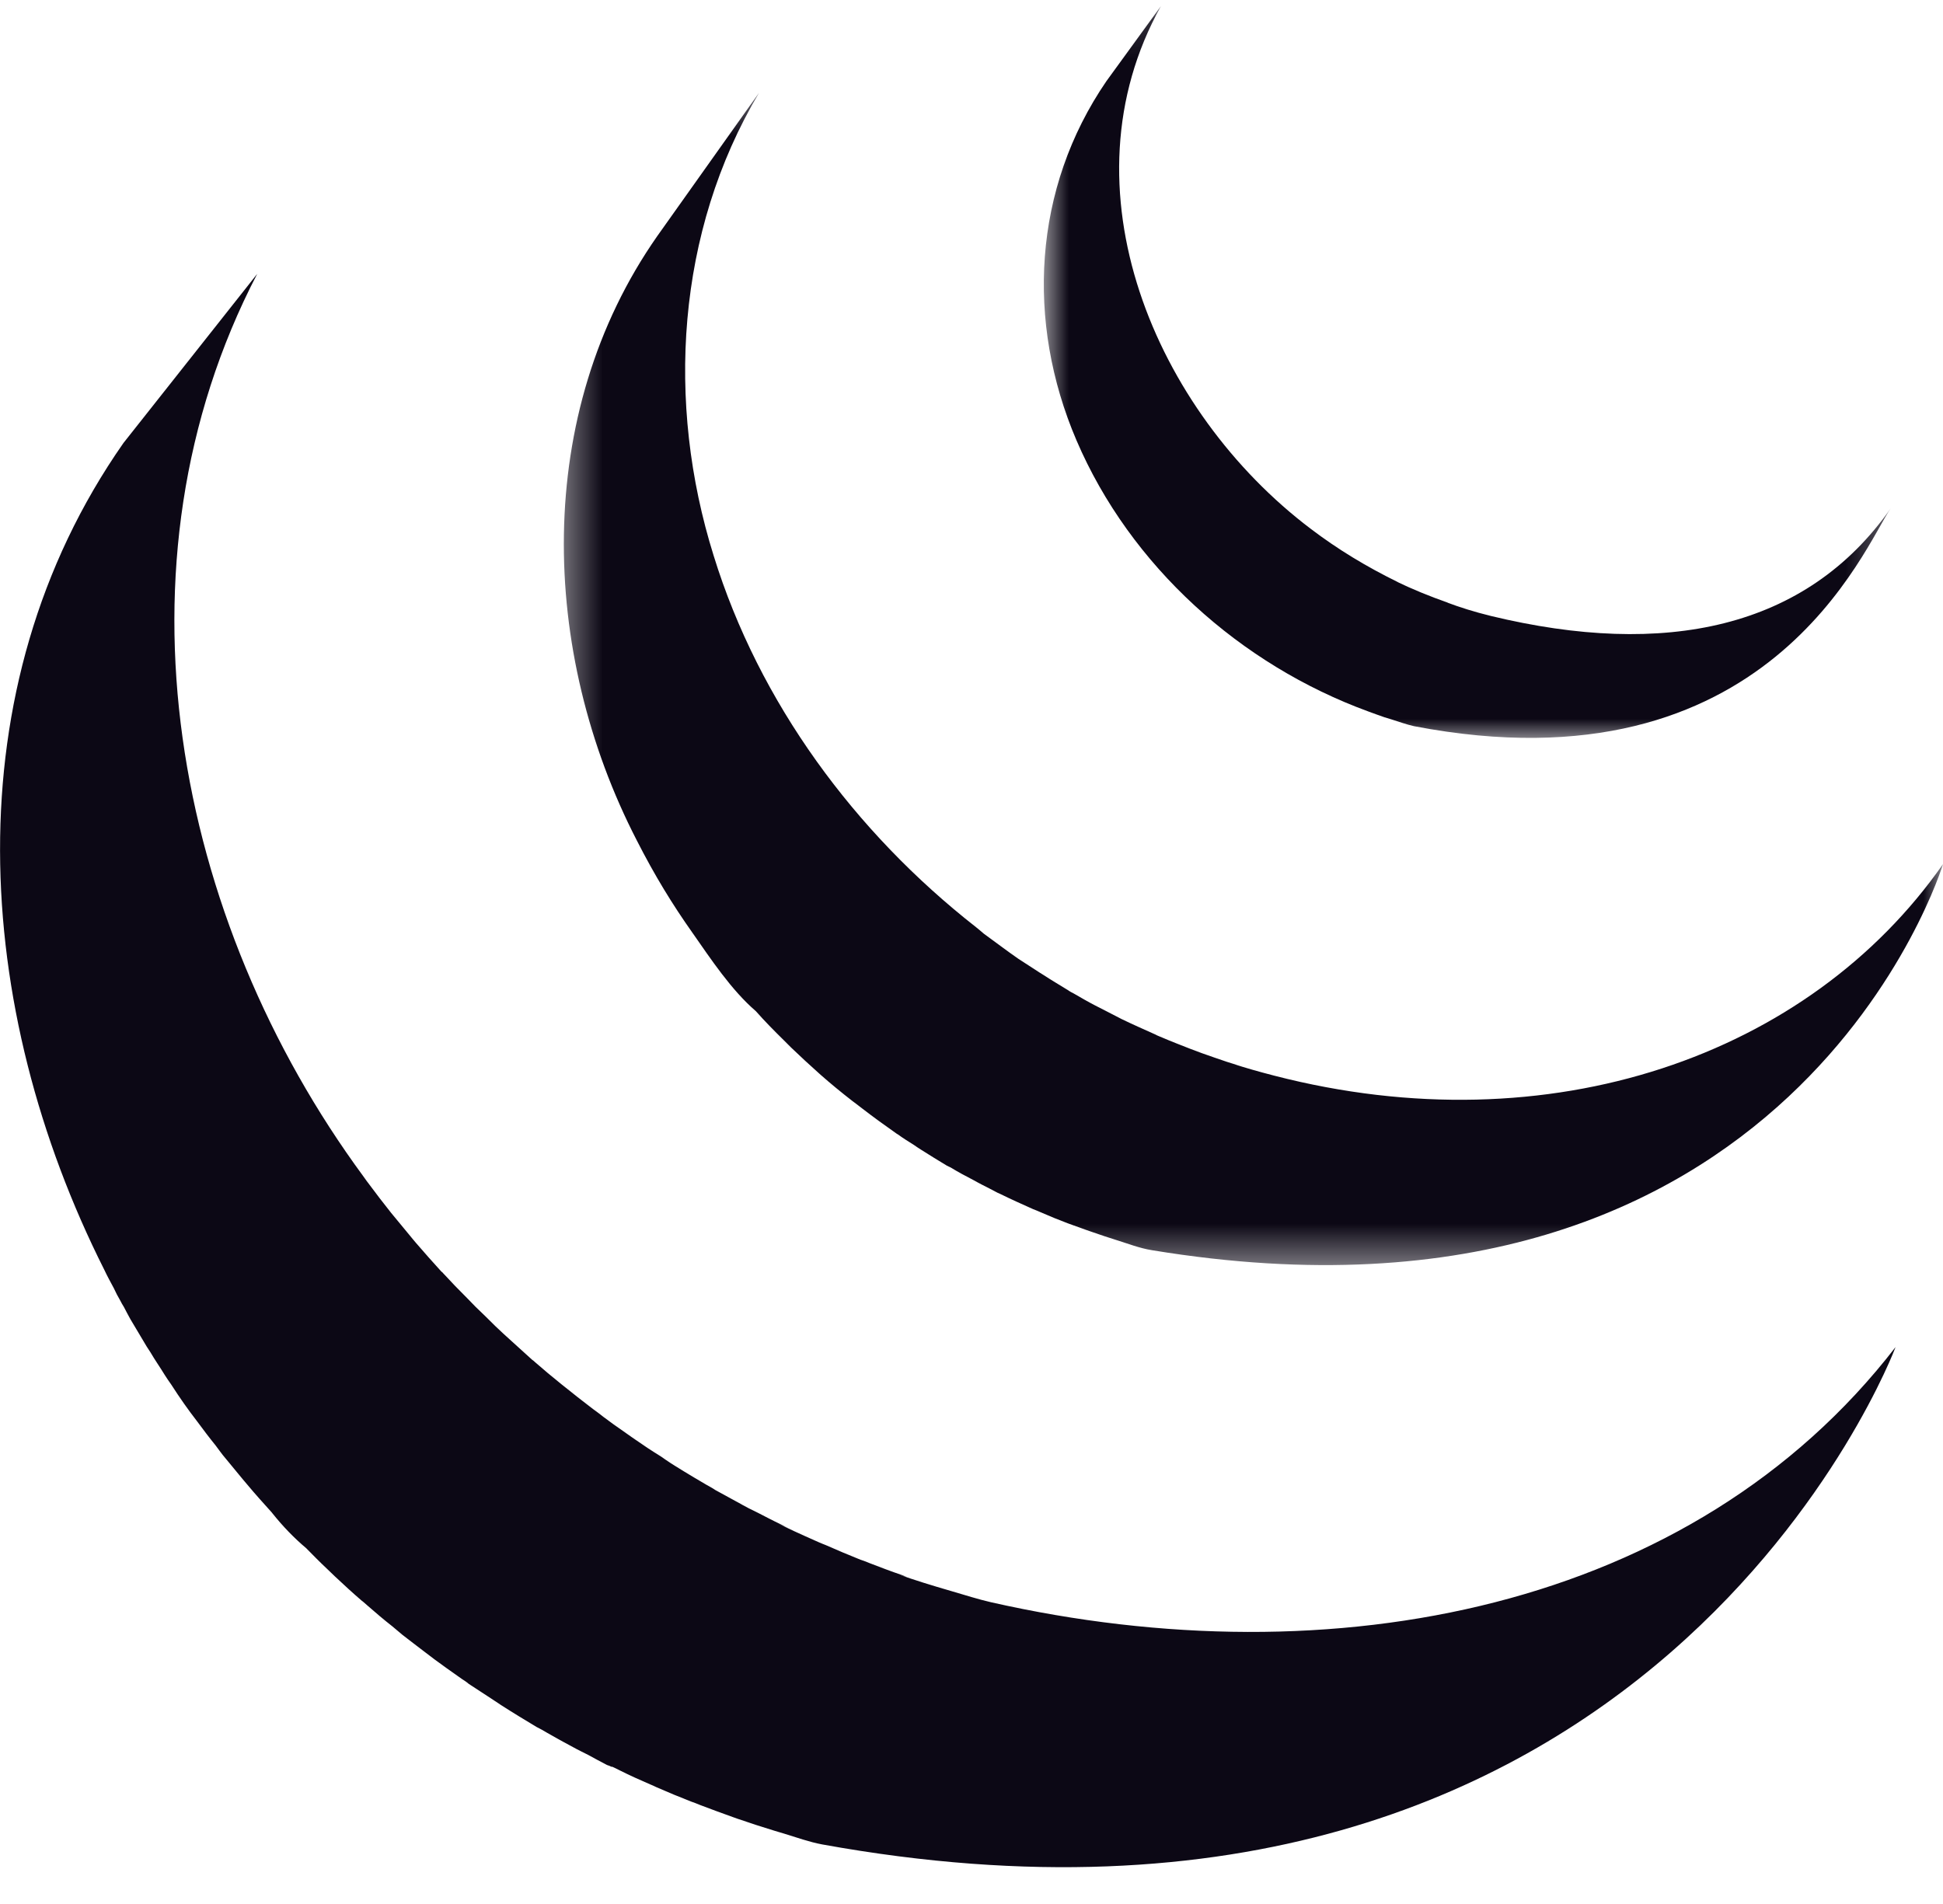 <svg width="50" height="49" viewBox="0 0 50 49" fill="none" xmlns="http://www.w3.org/2000/svg">
<path d="M2.93 33.154C2.978 33.262 3.032 33.362 3.09 33.462C3.117 33.52 3.155 33.581 3.188 33.635C3.242 33.744 3.301 33.848 3.357 33.952L3.684 34.501C3.744 34.604 3.803 34.703 3.872 34.803C3.986 35 4.122 35.191 4.24 35.386C4.295 35.468 4.344 35.549 4.405 35.63C4.634 35.986 4.843 36.282 5.065 36.569C5.224 36.784 5.382 36.994 5.553 37.205C5.609 37.284 5.671 37.363 5.73 37.442L6.19 38C6.246 38.065 6.303 38.139 6.363 38.206C6.567 38.452 6.784 38.69 7 38.931C7 38.935 7.007 38.94 7.011 38.946C7.28 39.283 7.57 39.583 7.886 39.849L7.894 39.858C8.062 40.029 8.228 40.198 8.405 40.364L8.615 40.566C8.846 40.783 9.078 40.997 9.322 41.206C9.325 41.206 9.327 41.209 9.332 41.211L9.451 41.315C9.663 41.501 9.878 41.684 10.097 41.855L10.357 42.074C10.534 42.215 10.718 42.348 10.898 42.489L11.182 42.705C11.375 42.85 11.582 42.993 11.78 43.134C11.852 43.186 11.926 43.238 12 43.285L12.061 43.334L12.647 43.717L12.897 43.883C13.203 44.08 13.507 44.263 13.811 44.446C13.899 44.489 13.986 44.538 14.067 44.587C14.292 44.716 14.525 44.847 14.752 44.966C14.878 45.037 15.007 45.097 15.136 45.163C15.293 45.25 15.454 45.336 15.621 45.423C15.668 45.437 15.705 45.452 15.742 45.472L15.75 45.465C15.819 45.495 15.884 45.529 15.95 45.562C16.2 45.687 16.461 45.806 16.732 45.922C16.782 45.944 16.836 45.964 16.89 45.993C17.19 46.125 17.49 46.249 17.801 46.37C17.872 46.391 17.946 46.426 18.02 46.454C18.3 46.56 18.59 46.668 18.878 46.77L18.982 46.807C19.3 46.916 19.616 47.02 19.94 47.118C20.015 47.138 20.093 47.166 20.172 47.187C20.503 47.287 20.824 47.405 21.159 47.467C42.561 51.348 48.779 34.668 48.779 34.668C43.554 41.436 34.282 43.221 25.501 41.234C25.175 41.159 24.851 41.055 24.521 40.959C23.925 40.786 23.53 40.662 23.14 40.524L23.338 40.585L23.209 40.534C22.926 40.439 22.652 40.333 22.376 40.227C22.324 40.203 22.247 40.175 22.169 40.148L22.146 40.141C21.84 40.018 21.543 39.894 21.246 39.762C21.182 39.741 21.128 39.712 21.063 39.687C20.517 39.446 20.269 39.328 20.021 39.209L20.308 39.335C20.232 39.302 20.163 39.266 20.088 39.227C19.892 39.135 19.696 39.031 19.505 38.933C19.325 38.848 19.199 38.781 19.073 38.712L19.115 38.733C18.88 38.608 18.645 38.473 18.407 38.346C18.336 38.296 18.255 38.255 18.173 38.208C17.724 37.946 17.425 37.761 17.128 37.571L17.259 37.65C17.159 37.588 17.077 37.534 17 37.477L17.013 37.486C16.757 37.328 16.553 37.192 16.355 37.053C16.284 37.007 16.219 36.957 16.146 36.907C15.88 36.723 15.68 36.58 15.484 36.432L15.534 36.468C15.446 36.397 15.353 36.33 15.259 36.261C15.076 36.117 14.89 35.98 14.707 35.83L14.461 35.635C14.196 35.422 13.976 35.237 13.759 35.047C13.739 35.027 13.715 35.007 13.69 34.991L13.688 34.989L12.965 34.333L12.756 34.137C12.586 33.964 12.411 33.799 12.236 33.629L12.034 33.421C11.817 33.206 11.609 32.99 11.402 32.765L11.39 32.75L11.355 32.721C11.134 32.479 10.92 32.236 10.703 31.985C10.646 31.921 10.594 31.852 10.536 31.784L10.063 31.211C9.898 31.006 9.668 30.705 9.438 30.396L9.355 30.28C4.484 23.665 2.721 14.538 6.619 7.048L3.178 11.399C-1.249 17.728 -0.701 25.959 2.684 32.679C2.761 32.844 2.847 32.998 2.93 33.154Z" fill="#0C0815"/>
<path d="M17.84 24.037C17.832 24.026 17.825 24.014 17.817 24.003C17.811 23.995 17.805 23.986 17.798 23.978L17.84 24.037Z" fill="#0C0815"/>
<mask id="mask0_1_637" style="mask-type:luminance" maskUnits="userSpaceOnUse" x="14" y="2" width="36" height="31">
<path d="M14.408 2.361H49.999V32.589H14.408V2.361Z" fill="white"/>
</mask>
<g mask="url(#mask0_1_637)">
<path d="M20.169 26.77L20.357 26.958C20.594 27.186 20.837 27.41 21.086 27.632L21.117 27.66C21.366 27.88 21.648 28.112 21.938 28.337L21.981 28.369C22.052 28.418 22.112 28.473 22.181 28.522C22.473 28.747 22.767 28.961 23.073 29.175L23.105 29.194C23.233 29.288 23.371 29.373 23.517 29.465C23.575 29.503 23.641 29.553 23.705 29.59C23.925 29.731 24.142 29.862 24.365 29.998C24.4 30.013 24.431 30.032 24.465 30.046C24.652 30.161 24.856 30.27 25.052 30.371C25.121 30.413 25.188 30.443 25.259 30.483C25.398 30.552 25.536 30.625 25.669 30.695L25.736 30.725C26.017 30.863 26.304 30.992 26.586 31.118C26.657 31.145 26.717 31.169 26.778 31.197C27.008 31.298 27.244 31.394 27.475 31.481C27.579 31.516 27.677 31.558 27.776 31.589C27.988 31.669 28.211 31.741 28.421 31.814L28.713 31.908C29.017 32.002 29.325 32.124 29.648 32.175C46.175 34.894 50 22.238 50 22.238C46.556 27.168 39.891 29.517 32.789 27.682C32.359 27.571 32.046 27.48 31.736 27.38L31.855 27.413C31.754 27.386 31.667 27.355 31.571 27.326C31.354 27.251 31.131 27.178 30.921 27.101L30.62 26.988C30.388 26.895 30.15 26.807 29.923 26.708C29.852 26.676 29.787 26.656 29.733 26.624C29.442 26.493 29.148 26.364 28.863 26.226L28.433 26.004L28.186 25.878C27.994 25.779 27.816 25.675 27.633 25.569C27.581 25.544 27.54 25.52 27.498 25.494L27.504 25.495C27.284 25.358 27.055 25.225 26.842 25.085C26.771 25.045 26.707 24.998 26.64 24.956L26.206 24.675C25.906 24.467 25.613 24.244 25.315 24.027C25.249 23.967 25.183 23.917 25.119 23.863C21.996 21.419 19.533 18.082 18.365 14.301C17.134 10.371 17.404 5.964 19.532 2.389L16.917 6.071C13.707 10.655 13.888 16.782 16.388 21.63C16.844 22.526 17.307 23.282 17.817 24.002C18.292 24.681 18.817 25.477 19.451 26.023C19.676 26.278 19.917 26.522 20.169 26.77Z" fill="#0C0815"/>
</g>
<path d="M13.739 35.032L13.76 35.048L13.764 35.054L13.739 35.032Z" fill="#0C0815"/>
<mask id="mask1_1_637" style="mask-type:luminance" maskUnits="userSpaceOnUse" x="26" y="0" width="23" height="20">
<path d="M26.79 0.158H48.695V19.031H26.79V0.158Z" fill="white"/>
</mask>
<g mask="url(#mask1_1_637)">
<path d="M28.472 2.088C26.578 4.852 26.397 8.284 27.701 11.331C29.087 14.567 31.918 17.108 35.218 18.312C35.353 18.364 35.485 18.408 35.624 18.458L35.807 18.514C35.999 18.574 36.192 18.645 36.39 18.689C45.517 20.44 47.988 14.028 48.653 13.085C46.48 16.188 42.837 16.933 38.366 15.852C37.928 15.744 37.568 15.63 37.22 15.499L37.288 15.521C36.761 15.336 36.337 15.159 35.922 14.96L36.001 14.995C35.147 14.578 34.413 14.128 33.732 13.611C29.736 10.592 27.266 4.842 29.874 0.158L28.472 2.088Z" fill="#0C0815"/>
</g>
</svg>

